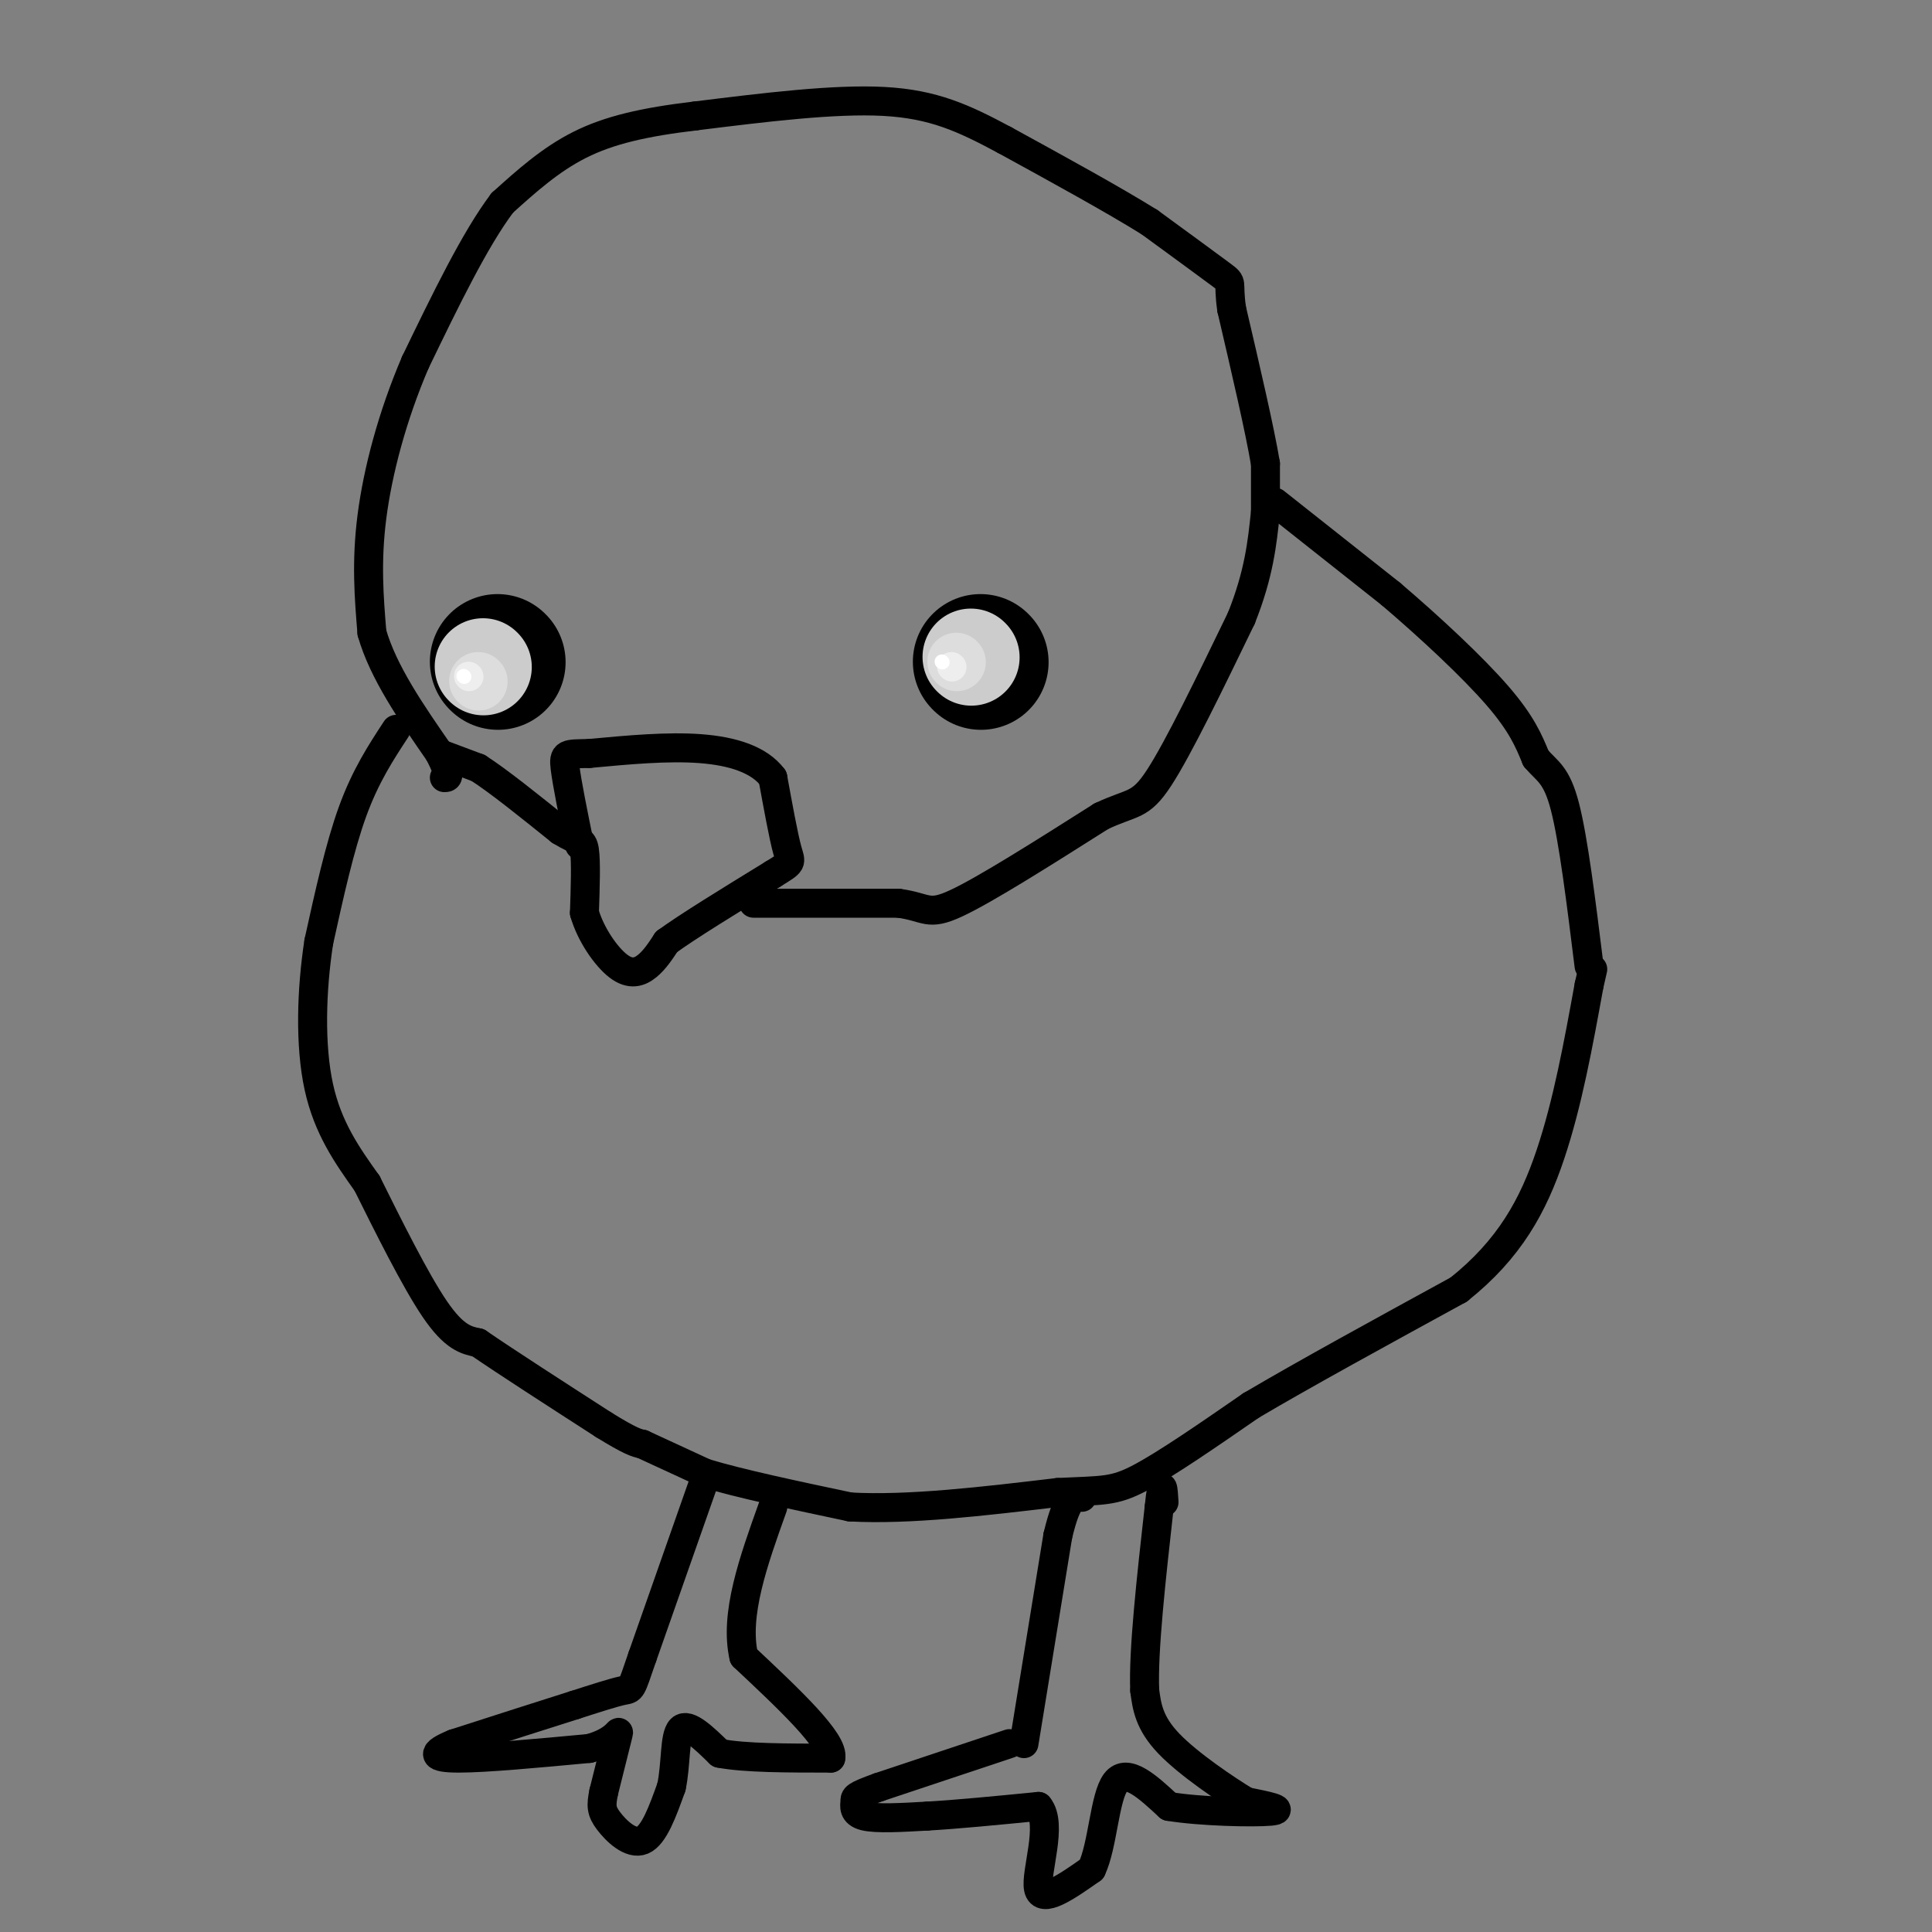 <svg viewBox='0 0 400 400' version='1.1' xmlns='http://www.w3.org/2000/svg' xmlns:xlink='http://www.w3.org/1999/xlink'><rect x="0" y="0" width="400" height="400" fill="#808080" stroke="none"/><g fill='none' stroke='#000000' stroke-width='6' stroke-linecap='round' stroke-linejoin='round'><path d='M91,156c0.000,0.000 8.000,3.000 8,3'/><path d='M99,159c4.167,2.667 10.583,7.833 17,13'/><path d='M116,172c3.756,2.333 4.644,1.667 5,4c0.356,2.333 0.178,7.667 0,13'/><path d='M121,189c1.274,4.440 4.458,9.042 7,11c2.542,1.958 4.440,1.274 6,0c1.560,-1.274 2.780,-3.137 4,-5'/><path d='M138,195c4.333,-3.167 13.167,-8.583 22,-14'/><path d='M160,181c4.222,-2.622 3.778,-2.178 3,-5c-0.778,-2.822 -1.889,-8.911 -3,-15'/><path d='M160,161c-2.778,-3.711 -8.222,-5.489 -15,-6c-6.778,-0.511 -14.889,0.244 -23,1'/><path d='M122,156c-4.822,0.111 -5.378,-0.111 -5,3c0.378,3.111 1.689,9.556 3,16'/><path d='M156,187c0.000,0.000 30.000,0.000 30,0'/><path d='M186,187c6.000,0.800 6.000,2.800 12,0c6.000,-2.800 18.000,-10.400 30,-18'/><path d='M228,169c6.578,-3.111 8.022,-1.889 12,-8c3.978,-6.111 10.489,-19.556 17,-33'/><path d='M257,128c3.667,-9.167 4.333,-15.583 5,-22'/><path d='M262,106c0.000,0.000 0.000,-10.000 0,-10'/><path d='M262,96c-1.167,-7.000 -4.083,-19.500 -7,-32'/><path d='M255,64c-0.867,-6.044 0.467,-5.156 -2,-7c-2.467,-1.844 -8.733,-6.422 -15,-11'/><path d='M238,46c-7.500,-4.667 -18.750,-10.833 -30,-17'/><path d='M208,29c-8.489,-4.556 -14.711,-7.444 -25,-8c-10.289,-0.556 -24.644,1.222 -39,3'/><path d='M144,24c-10.689,1.267 -17.911,2.933 -24,6c-6.089,3.067 -11.044,7.533 -16,12'/><path d='M104,42c-5.667,7.500 -11.833,20.250 -18,33'/><path d='M86,75c-4.800,11.178 -7.800,22.622 -9,32c-1.200,9.378 -0.600,16.689 0,24'/><path d='M77,131c2.333,8.167 8.167,16.583 14,25'/><path d='M91,156c2.500,5.000 1.750,5.000 1,5'/><path d='M82,151c-3.167,4.833 -6.333,9.667 -9,17c-2.667,7.333 -4.833,17.167 -7,27'/><path d='M66,195c-1.533,9.978 -1.867,21.422 0,30c1.867,8.578 5.933,14.289 10,20'/><path d='M76,245c4.267,8.578 9.933,20.022 14,26c4.067,5.978 6.533,6.489 9,7'/><path d='M99,278c5.833,4.000 15.917,10.500 26,17'/><path d='M125,295c5.667,3.500 6.833,3.750 8,4'/><path d='M133,299c0.000,0.000 13.000,6.000 13,6'/><path d='M146,305c7.167,2.167 18.583,4.583 30,7'/><path d='M176,312c12.167,0.667 27.583,-1.167 43,-3'/><path d='M219,309c9.444,-0.467 11.556,-0.133 17,-3c5.444,-2.867 14.222,-8.933 23,-15'/><path d='M259,291c11.000,-6.500 27.000,-15.250 43,-24'/><path d='M302,267c10.556,-8.400 15.444,-17.400 19,-28c3.556,-10.600 5.778,-22.800 8,-35'/><path d='M329,204c1.333,-5.833 0.667,-2.917 0,0'/><path d='M264,104c0.000,0.000 24.000,19.000 24,19'/><path d='M288,123c8.267,7.044 16.933,15.156 22,21c5.067,5.844 6.533,9.422 8,13'/><path d='M318,157c2.356,2.778 4.244,3.222 6,10c1.756,6.778 3.378,19.889 5,33'/><path d='M212,361c0.000,0.000 7.000,-43.000 7,-43'/><path d='M219,318c2.000,-8.500 3.500,-8.250 5,-8'/><path d='M209,361c0.000,0.000 -27.000,9.000 -27,9'/><path d='M182,370c-5.274,1.893 -4.958,2.125 -5,3c-0.042,0.875 -0.440,2.393 2,3c2.440,0.607 7.720,0.304 13,0'/><path d='M192,376c6.000,-0.333 14.500,-1.167 23,-2'/><path d='M215,374c3.089,3.644 -0.689,13.756 0,17c0.689,3.244 5.844,-0.378 11,-4'/><path d='M226,387c2.333,-4.844 2.667,-14.956 5,-18c2.333,-3.044 6.667,0.978 11,5'/><path d='M242,374c6.600,1.089 17.600,1.311 21,1c3.400,-0.311 -0.800,-1.156 -5,-2'/><path d='M258,373c-4.111,-2.489 -11.889,-7.711 -16,-12c-4.111,-4.289 -4.556,-7.644 -5,-11'/><path d='M237,350c-0.333,-8.167 1.333,-23.083 3,-38'/><path d='M240,312c0.667,-6.500 0.833,-3.750 1,-1'/><path d='M146,306c0.000,0.000 -13.000,37.000 -13,37'/><path d='M133,343c-2.467,7.178 -2.133,6.622 -4,7c-1.867,0.378 -5.933,1.689 -10,3'/><path d='M119,353c-5.833,1.833 -15.417,4.917 -25,8'/><path d='M94,361c-4.867,2.000 -4.533,3.000 1,3c5.533,0.000 16.267,-1.000 27,-2'/><path d='M122,362c5.667,-1.511 6.333,-4.289 6,-3c-0.333,1.289 -1.667,6.644 -3,12'/><path d='M125,371c-0.583,2.845 -0.542,3.958 1,6c1.542,2.042 4.583,5.012 7,4c2.417,-1.012 4.208,-6.006 6,-11'/><path d='M139,370c1.022,-4.600 0.578,-10.600 2,-12c1.422,-1.400 4.711,1.800 8,5'/><path d='M149,363c5.167,1.000 14.083,1.000 23,1'/><path d='M172,364c0.833,-3.333 -8.583,-12.167 -18,-21'/><path d='M154,343c-2.000,-8.667 2.000,-19.833 6,-31'/></g>
<g fill='none' stroke='#000000' stroke-width='28' stroke-linecap='round' stroke-linejoin='round'><path d='M103,137c0.000,0.000 0.100,0.100 0.1,0.1'/><path d='M203,137c0.000,0.000 0.100,0.100 0.1,0.1'/></g>
<g fill='none' stroke='#CCCCCC' stroke-width='20' stroke-linecap='round' stroke-linejoin='round'><path d='M201,136c0.000,0.000 0.100,0.100 0.1,0.1'/><path d='M100,138c0.000,0.000 0.100,0.100 0.1,0.1'/></g>
<g fill='none' stroke='#DDDDDD' stroke-width='12' stroke-linecap='round' stroke-linejoin='round'><path d='M198,137c0.000,0.000 0.100,0.100 0.1,0.1'/><path d='M99,141c0.000,0.000 0.100,0.100 0.1,0.1'/></g>
<g fill='none' stroke='#EEEEEE' stroke-width='6' stroke-linecap='round' stroke-linejoin='round'><path d='M97,140c0.000,0.000 0.100,0.100 0.1,0.1'/><path d='M197,138c0.000,0.000 0.100,0.100 0.1,0.1'/></g>
<g fill='none' stroke='#FFFFFF' stroke-width='3' stroke-linecap='round' stroke-linejoin='round'><path d='M96,140c0.000,0.000 0.100,0.100 0.1,0.1'/><path d='M195,137c0.000,0.000 0.100,0.100 0.1,0.1'/></g>
</svg>